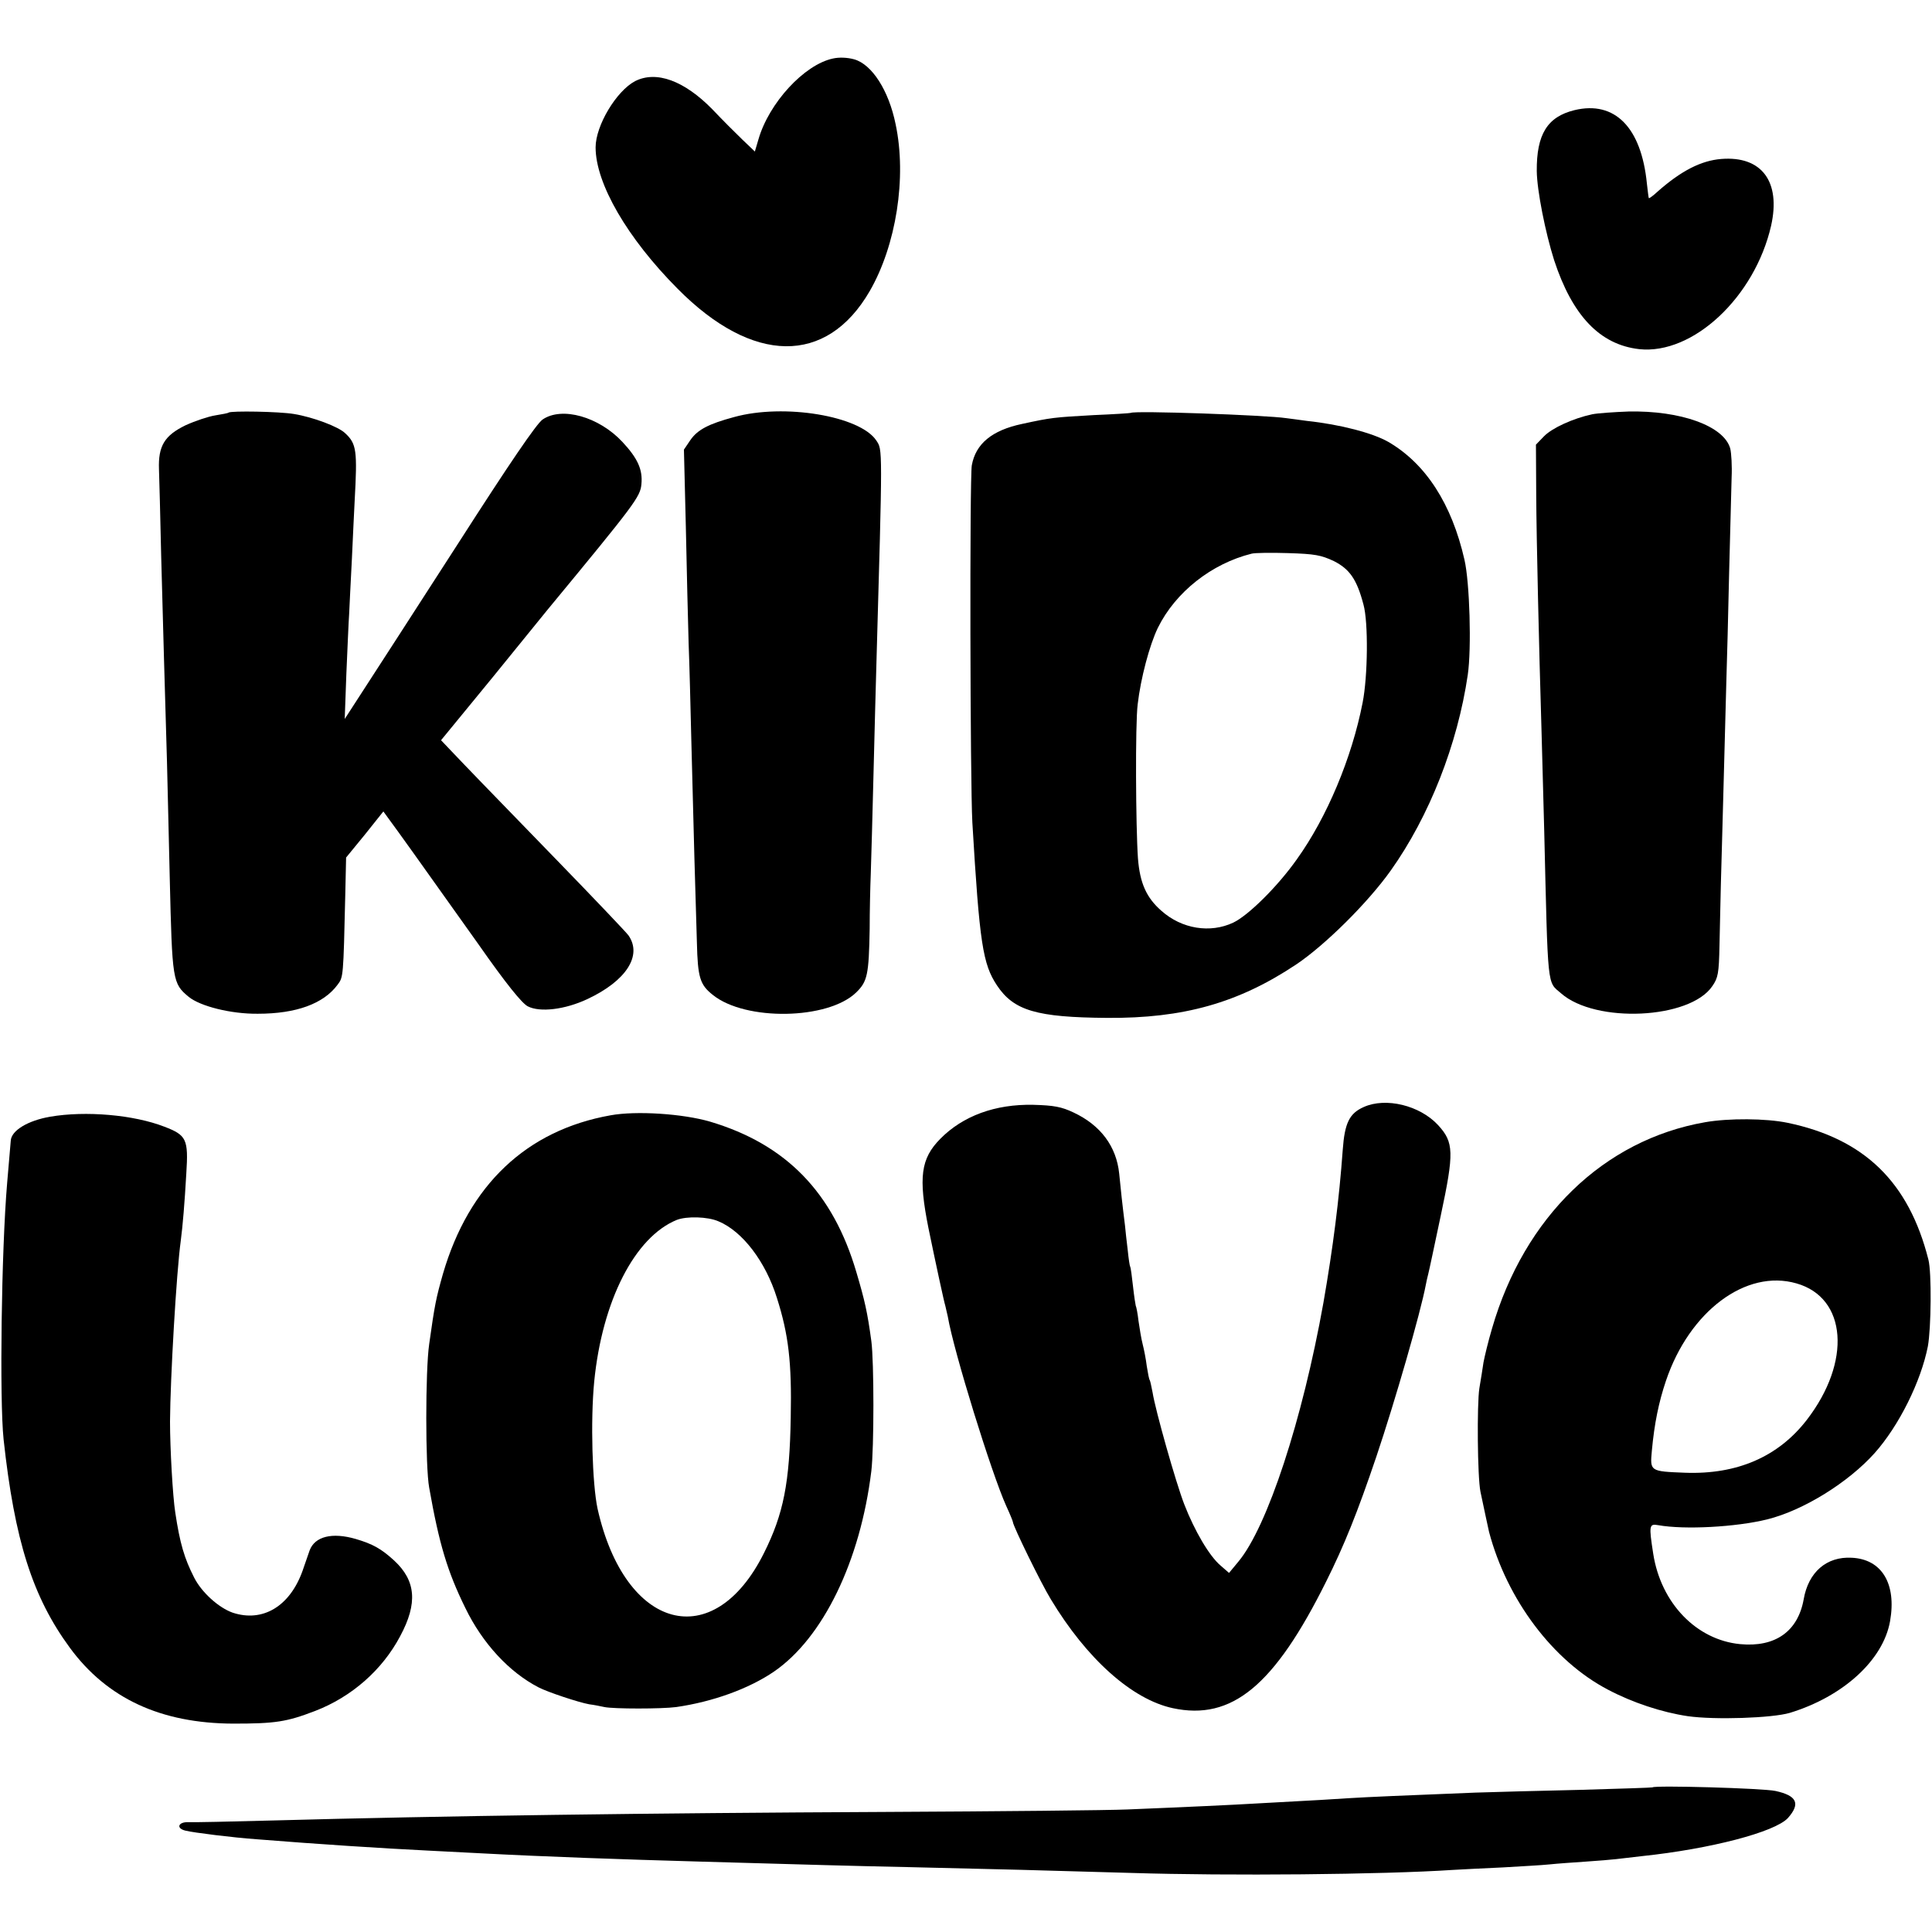 <?xml version="1.0" standalone="no"?>
<!DOCTYPE svg PUBLIC "-//W3C//DTD SVG 20010904//EN"
 "http://www.w3.org/TR/2001/REC-SVG-20010904/DTD/svg10.dtd">
<svg version="1.0" xmlns="http://www.w3.org/2000/svg"
 width="700pt" height="700pt" viewBox="0 0 700 700"
 preserveAspectRatio="xMidYMid meet">
<g transform="translate(0,700) scale(0.1,-0.1)"
fill="#000000" stroke="none">
<path d="M3018 6788 c-104 -22 -232 -161 -270 -293 l-13 -44 -45 43 c-25 24
-74 73 -109 110 -102 104 -203 141 -280 102 -68 -36 -143 -161 -143 -240 0
-131 115 -329 297 -512 272 -275 540 -278 696 -9 96 166 135 412 94 605 -25
123 -86 217 -150 235 -25 7 -55 8 -77 3z"/>
<path d="M5705 6601 c-99 -24 -138 -88 -137 -221 1 -71 31 -222 63 -323 66
-201 166 -306 308 -322 195 -21 419 189 478 447 36 160 -34 254 -181 242 -73
-6 -145 -43 -230 -118 -16 -15 -30 -25 -32 -24 -1 2 -4 26 -7 53 -20 203 -116
301 -262 266z"/>
<path d="M828 5505 c-2 -2 -23 -6 -48 -10 -25 -4 -73 -20 -108 -36 -76 -37
-99 -75 -96 -159 1 -30 5 -172 8 -315 7 -271 13 -467 21 -745 2 -91 7 -280 10
-420 9 -375 10 -383 69 -432 42 -34 153 -62 250 -61 139 0 238 36 289 105 21
28 21 26 28 327 l3 134 68 83 67 84 24 -33 c26 -35 95 -131 321 -449 100 -143
157 -213 178 -224 44 -23 135 -12 216 26 141 66 200 158 149 231 -8 11 -124
133 -258 271 -269 277 -326 336 -382 395 l-39 41 187 228 c102 126 192 236
199 245 318 385 336 409 340 455 5 52 -13 93 -69 153 -85 91 -219 129 -289 81
-22 -15 -120 -159 -306 -449 -151 -234 -305 -473 -343 -531 l-68 -105 6 165
c4 91 8 188 10 215 1 28 6 118 10 200 4 83 8 177 10 210 10 182 7 207 -34 245
-24 24 -118 59 -186 70 -53 9 -229 12 -237 5z"/>
<path d="M2660 5489 c-93 -25 -133 -46 -159 -84 l-23 -34 7 -283 c3 -156 8
-344 10 -418 3 -74 7 -236 10 -360 3 -124 8 -313 11 -420 3 -107 7 -244 9
-305 3 -127 11 -153 58 -190 118 -95 417 -90 519 9 41 40 46 64 49 231 0 61 2
151 4 200 2 50 6 214 10 365 4 151 8 322 10 380 23 811 23 789 0 824 -59 89
-334 135 -515 85z"/>
<path d="M4097 5504 c-1 -1 -61 -5 -134 -8 -144 -8 -154 -9 -260 -32 -109 -23
-168 -72 -182 -150 -8 -48 -6 -1149 2 -1294 26 -439 38 -513 89 -590 61 -92
144 -116 399 -118 277 -2 476 54 686 194 104 70 258 222 342 340 140 197 242
457 279 709 14 96 7 335 -12 417 -46 202 -140 348 -276 427 -56 32 -173 63
-295 76 -27 4 -61 8 -75 10 -72 11 -552 28 -563 19z m736 -537 c57 -29 83 -66
107 -157 18 -64 16 -260 -3 -356 -39 -200 -129 -415 -238 -567 -69 -98 -176
-204 -231 -230 -83 -39 -186 -23 -260 43 -54 47 -78 100 -85 190 -8 115 -10
488 -1 558 11 95 43 215 73 277 64 130 195 233 340 269 11 3 70 4 132 2 97 -3
119 -7 166 -29z"/>
<path d="M5769 5499 c-70 -15 -146 -50 -175 -80 l-29 -30 1 -182 c1 -165 10
-551 19 -847 2 -63 6 -230 10 -370 14 -581 10 -545 61 -589 125 -110 467 -94
548 26 21 30 24 47 26 146 1 62 4 162 5 222 2 61 6 225 10 365 4 140 8 309 10
375 2 66 7 242 10 390 4 149 8 304 9 345 2 41 -1 89 -5 105 -23 82 -180 138
-369 134 -52 -2 -111 -6 -131 -10z"/>
<path d="M4941 2989 c-52 -23 -69 -58 -76 -155 -13 -180 -35 -353 -70 -554
-76 -425 -203 -812 -308 -938 l-34 -41 -31 27 c-41 35 -94 126 -131 221 -31
80 -105 342 -115 406 -4 20 -8 40 -10 44 -3 3 -7 27 -11 51 -3 25 -10 61 -15
80 -5 19 -11 57 -15 84 -3 27 -8 52 -10 55 -1 3 -6 35 -10 71 -4 36 -8 67 -10
70 -2 3 -6 30 -9 60 -4 30 -8 71 -10 90 -9 71 -16 136 -21 188 -10 98 -67 175
-165 221 -44 21 -72 26 -146 28 -138 3 -255 -40 -337 -123 -71 -72 -80 -139
-43 -324 26 -126 57 -270 61 -281 2 -8 6 -25 9 -39 21 -125 159 -570 212 -687
13 -28 24 -55 24 -58 0 -13 101 -220 137 -279 130 -216 294 -363 442 -395 214
-46 368 81 556 459 65 130 113 249 182 453 67 199 160 521 179 622 2 11 6 29
9 40 3 11 23 106 45 210 49 230 48 266 -10 329 -66 71 -189 101 -269 65z"/>
<path d="M182 2954 c-81 -14 -141 -50 -143 -87 -2 -24 -4 -48 -13 -152 -21
-244 -28 -787 -13 -930 40 -367 105 -571 240 -755 135 -184 330 -274 592 -275
152 0 193 6 297 46 132 51 243 148 308 271 64 119 57 201 -22 274 -47 43 -78
60 -139 78 -86 25 -148 9 -167 -41 -5 -15 -17 -49 -26 -75 -46 -128 -144 -187
-253 -151 -51 18 -113 74 -140 128 -35 69 -51 122 -68 235 -9 57 -19 232 -19
330 1 155 23 539 39 655 7 53 14 137 20 243 8 125 1 139 -80 170 -111 43 -285
58 -413 36z"/>
<path d="M2212 2959 c-304 -54 -513 -252 -607 -574 -25 -88 -30 -112 -50 -255
-14 -95 -14 -446 0 -520 36 -204 66 -304 131 -436 62 -128 159 -233 266 -288
33 -17 144 -54 183 -61 17 -2 41 -7 55 -10 35 -7 206 -7 260 0 132 19 263 66
355 129 177 122 312 399 352 726 10 83 10 398 0 471 -14 104 -24 148 -54 249
-85 290 -255 464 -530 546 -99 29 -268 40 -361 23z m391 -384 c87 -36 171
-146 212 -278 42 -132 54 -233 50 -432 -4 -238 -26 -350 -97 -492 -183 -367
-504 -281 -603 161 -19 89 -26 319 -12 461 29 292 147 523 299 585 36 14 112
12 151 -5z"/>
<path d="M6178 2934 c-367 -64 -655 -343 -772 -747 -14 -47 -27 -102 -31 -123
-3 -22 -10 -64 -15 -94 -9 -57 -7 -322 4 -375 10 -49 30 -140 31 -145 65 -246
232 -468 431 -572 89 -47 195 -82 289 -96 98 -14 306 -7 370 12 193 59 338
191 363 332 24 136 -30 225 -139 230 -91 5 -157 -52 -174 -151 -21 -116 -103
-174 -230 -162 -158 15 -287 148 -315 327 -16 103 -15 110 18 104 96 -17 281
-7 395 21 132 33 294 134 389 240 89 100 168 260 193 387 12 66 14 267 2 314
-71 281 -232 438 -511 496 -78 16 -212 17 -298 2z m331 -584 c183 -52 200
-284 37 -495 -103 -133 -252 -198 -441 -191 -127 5 -127 5 -120 80 9 98 25
176 51 253 85 252 290 406 473 353z"/>
<path d="M5987 524 c-1 -1 -119 -5 -262 -9 -143 -3 -314 -8 -380 -10 -252 -10
-392 -16 -455 -20 -58 -4 -110 -7 -350 -20 -66 -4 -234 -12 -455 -21 -66 -3
-462 -7 -880 -9 -851 -4 -1600 -14 -2220 -31 -148 -4 -285 -7 -303 -6 -37 1
-45 -23 -9 -31 28 -7 172 -25 257 -31 225 -18 457 -33 620 -41 63 -3 151 -8
195 -10 225 -12 509 -22 795 -30 426 -12 517 -15 755 -20 309 -7 502 -12 805
-21 349 -11 909 -6 1165 11 33 2 114 6 180 9 66 4 143 8 170 11 28 3 86 7 130
10 44 3 94 7 110 9 17 2 59 7 95 11 247 26 481 87 528 138 46 52 33 81 -45 98
-46 10 -438 21 -446 13z"/>
</g>
</svg>
